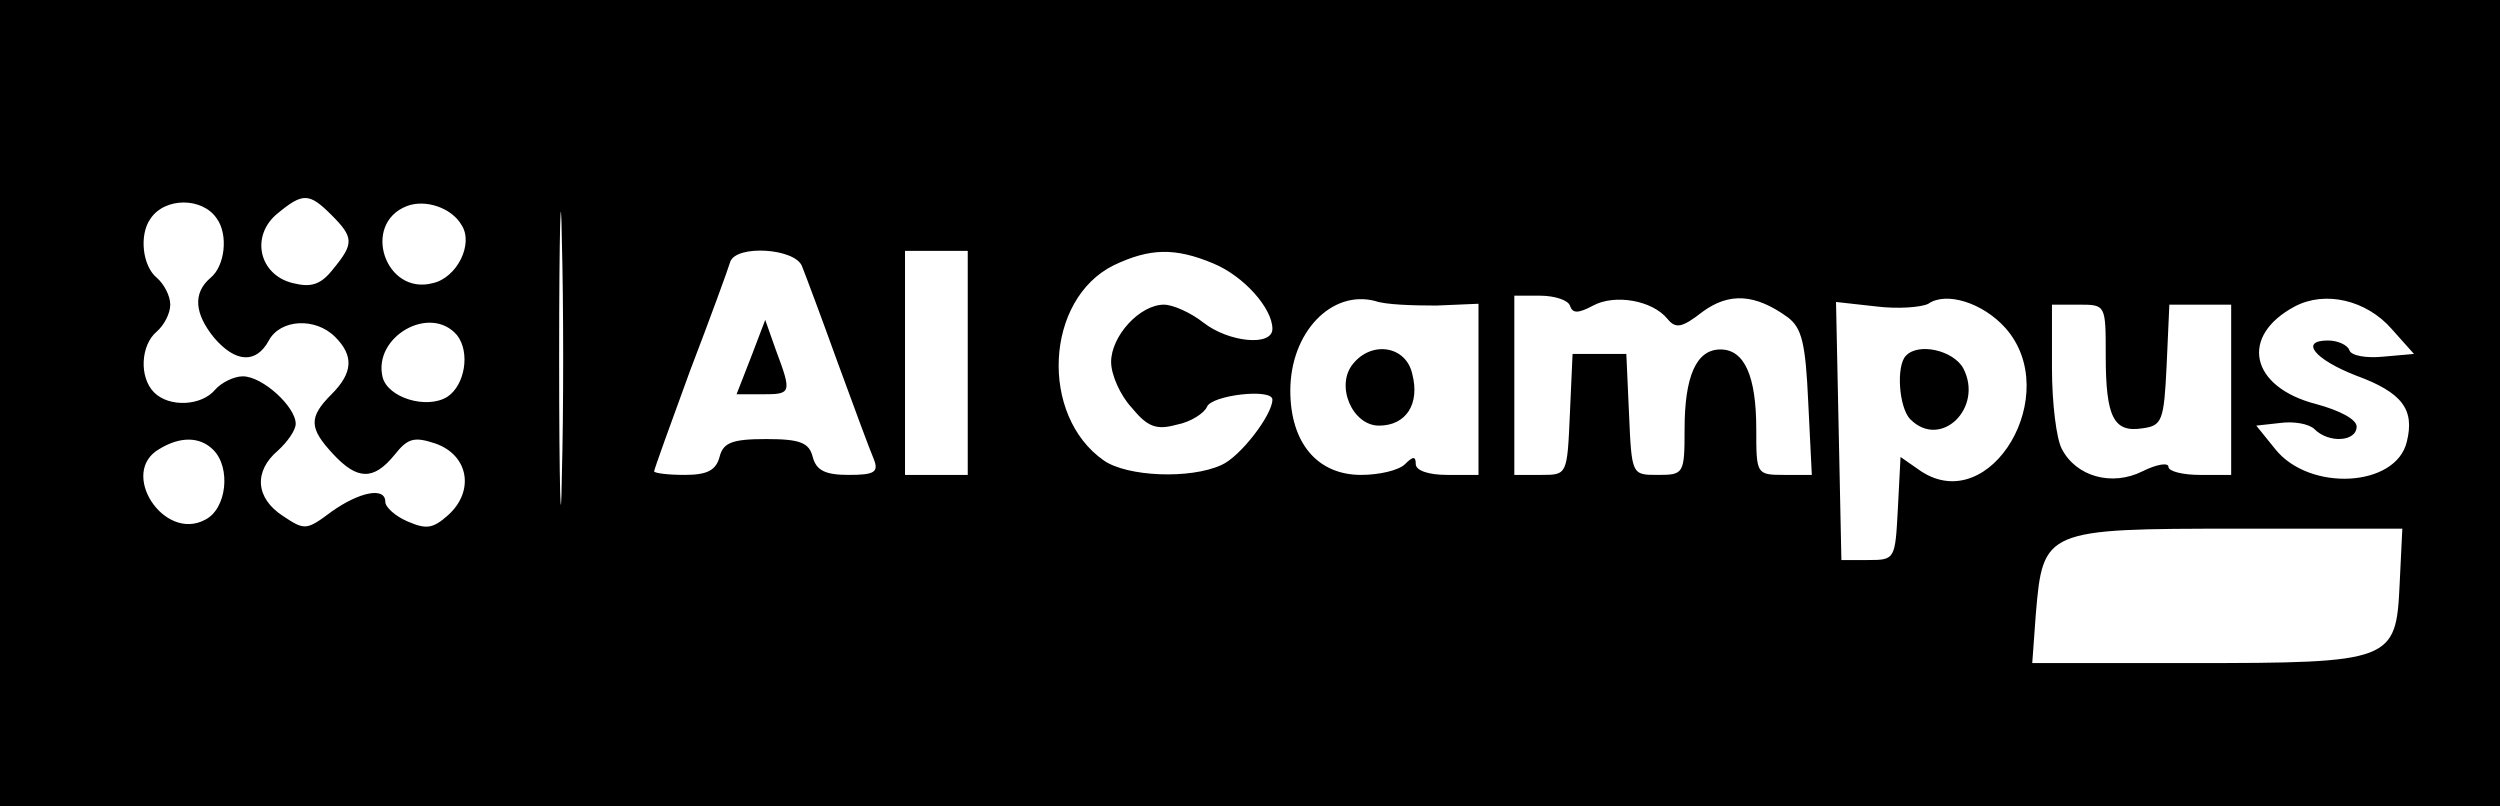 <?xml version="1.0" encoding="UTF-8" standalone="no"?>
<svg xmlns="http://www.w3.org/2000/svg" version="1.0" width="279pt" height="90pt" viewBox="0 0 279 90" preserveAspectRatio="xMidYMid meet">
  <g transform="translate(0,90) scale(0.1,-0.1)" fill="#000000" stroke="none">
    <path d="M0 450 l0 -450 1395 0 1395 0 0 450 0 450 -1395 0 -1395 0 0 -450z m627 -82 c-1 -73 -3 -14 -3 132 0 146 2 205 3 133 2 -73 2 -193 0 -265z m-385 288 c13 -18 9 -53 -7 -66 -20 -17 -18 -40 4 -67 24 -28 47 -29 61 -3 13 24 52 26 74 4 21 -21 20 -40 -4 -64 -26 -26 -25 -38 2 -67 27 -29 45 -29 68 -1 15 19 22 21 46 13 37 -13 44 -53 14 -80 -17 -15 -24 -16 -45 -7 -14 6 -25 16 -25 22 0 17 -29 11 -60 -11 -28 -21 -30 -21 -54 -5 -31 20 -33 50 -6 73 11 10 20 23 20 30 0 19 -37 53 -59 53 -10 0 -24 -7 -31 -15 -15 -18 -51 -20 -68 -3 -17 17 -15 53 3 68 8 7 15 20 15 30 0 10 -7 23 -15 30 -16 13 -20 48 -7 66 16 24 58 24 74 0z m128 4 c25 -25 25 -32 2 -60 -14 -18 -25 -21 -45 -16 -38 9 -48 53 -17 78 28 23 35 23 60 -2z m145 -11 c14 -21 -5 -59 -32 -65 -53 -14 -80 66 -29 86 21 8 50 -2 61 -21z m380 -46 c4 -10 22 -58 40 -108 18 -49 36 -98 40 -107 6 -15 1 -18 -28 -18 -26 0 -36 5 -40 20 -4 16 -14 20 -52 20 -38 0 -48 -4 -52 -20 -4 -15 -14 -20 -39 -20 -19 0 -34 2 -34 4 0 2 18 52 40 112 23 60 43 115 45 122 7 19 72 15 80 -5z m185 -108 l0 -125 -35 0 -35 0 0 125 0 125 35 0 35 0 0 -125z m274 111 c34 -14 66 -50 66 -73 0 -20 -49 -15 -77 7 -14 11 -34 20 -44 20 -27 0 -59 -35 -59 -64 0 -14 10 -37 23 -51 18 -22 28 -25 50 -19 16 3 31 13 34 20 5 13 73 21 73 8 0 -17 -36 -64 -57 -73 -35 -16 -105 -13 -131 5 -72 50 -66 180 11 218 40 19 68 20 111 2z m249 -47 l47 2 0 -95 0 -96 -35 0 c-21 0 -35 5 -35 12 0 9 -3 9 -12 0 -7 -7 -29 -12 -49 -12 -49 0 -79 36 -79 94 0 65 46 113 95 100 11 -4 41 -5 68 -5z m149 0 c3 -9 9 -9 26 0 24 13 66 6 83 -15 9 -11 16 -10 39 8 30 22 59 20 95 -6 16 -12 20 -29 23 -95 l4 -81 -31 0 c-31 0 -31 1 -31 51 0 59 -13 89 -40 89 -27 0 -40 -30 -40 -89 0 -50 -1 -51 -30 -51 -29 0 -29 0 -32 68 l-3 67 -30 0 -30 0 -3 -67 c-3 -68 -3 -68 -32 -68 l-30 0 0 100 0 100 29 0 c16 0 31 -5 33 -11z m486 -25 c65 -73 -16 -211 -94 -160 l-23 16 -3 -58 c-3 -56 -3 -57 -33 -57 l-30 0 -3 144 -3 144 45 -5 c24 -3 50 -1 58 3 20 14 61 1 86 -27z m431 -1 l25 -28 -34 -3 c-19 -2 -36 1 -38 7 -2 6 -13 11 -24 11 -32 0 -15 -21 31 -39 52 -19 66 -38 57 -74 -12 -51 -109 -56 -147 -8 l-21 26 27 3 c15 2 32 -1 38 -7 16 -16 47 -14 47 3 0 8 -19 18 -45 25 -74 19 -86 76 -24 109 34 18 80 7 108 -25z m-319 -30 c0 -69 9 -86 41 -81 22 3 24 8 27 71 l3 67 34 0 35 0 0 -95 0 -95 -35 0 c-19 0 -35 4 -35 9 0 5 -13 3 -29 -5 -34 -17 -74 -6 -90 25 -6 11 -11 51 -11 90 l0 71 30 0 c30 0 30 0 30 -57z m-1840 23 c15 -19 9 -56 -11 -69 -23 -14 -66 -1 -72 22 -11 45 53 82 83 47z m-272 -128 c20 -20 15 -66 -9 -78 -46 -25 -97 53 -51 79 23 14 45 14 60 -1z m2440 -150 c-4 -86 -8 -88 -232 -88 l-178 0 4 55 c8 94 10 95 225 95 l184 0 -3 -62z"></path>
    <path d="M838 501 l-16 -41 29 0 c32 0 33 1 15 49 l-12 34 -16 -42z"></path>
    <path d="M1510 494 c-20 -24 -1 -69 29 -69 30 0 46 24 37 58 -7 31 -45 37 -66 11z"></path>
    <path d="M2127 503 c-11 -11 -8 -58 5 -71 34 -34 82 13 59 57 -11 20 -50 29 -64 14z"></path>
  </g>
</svg>
